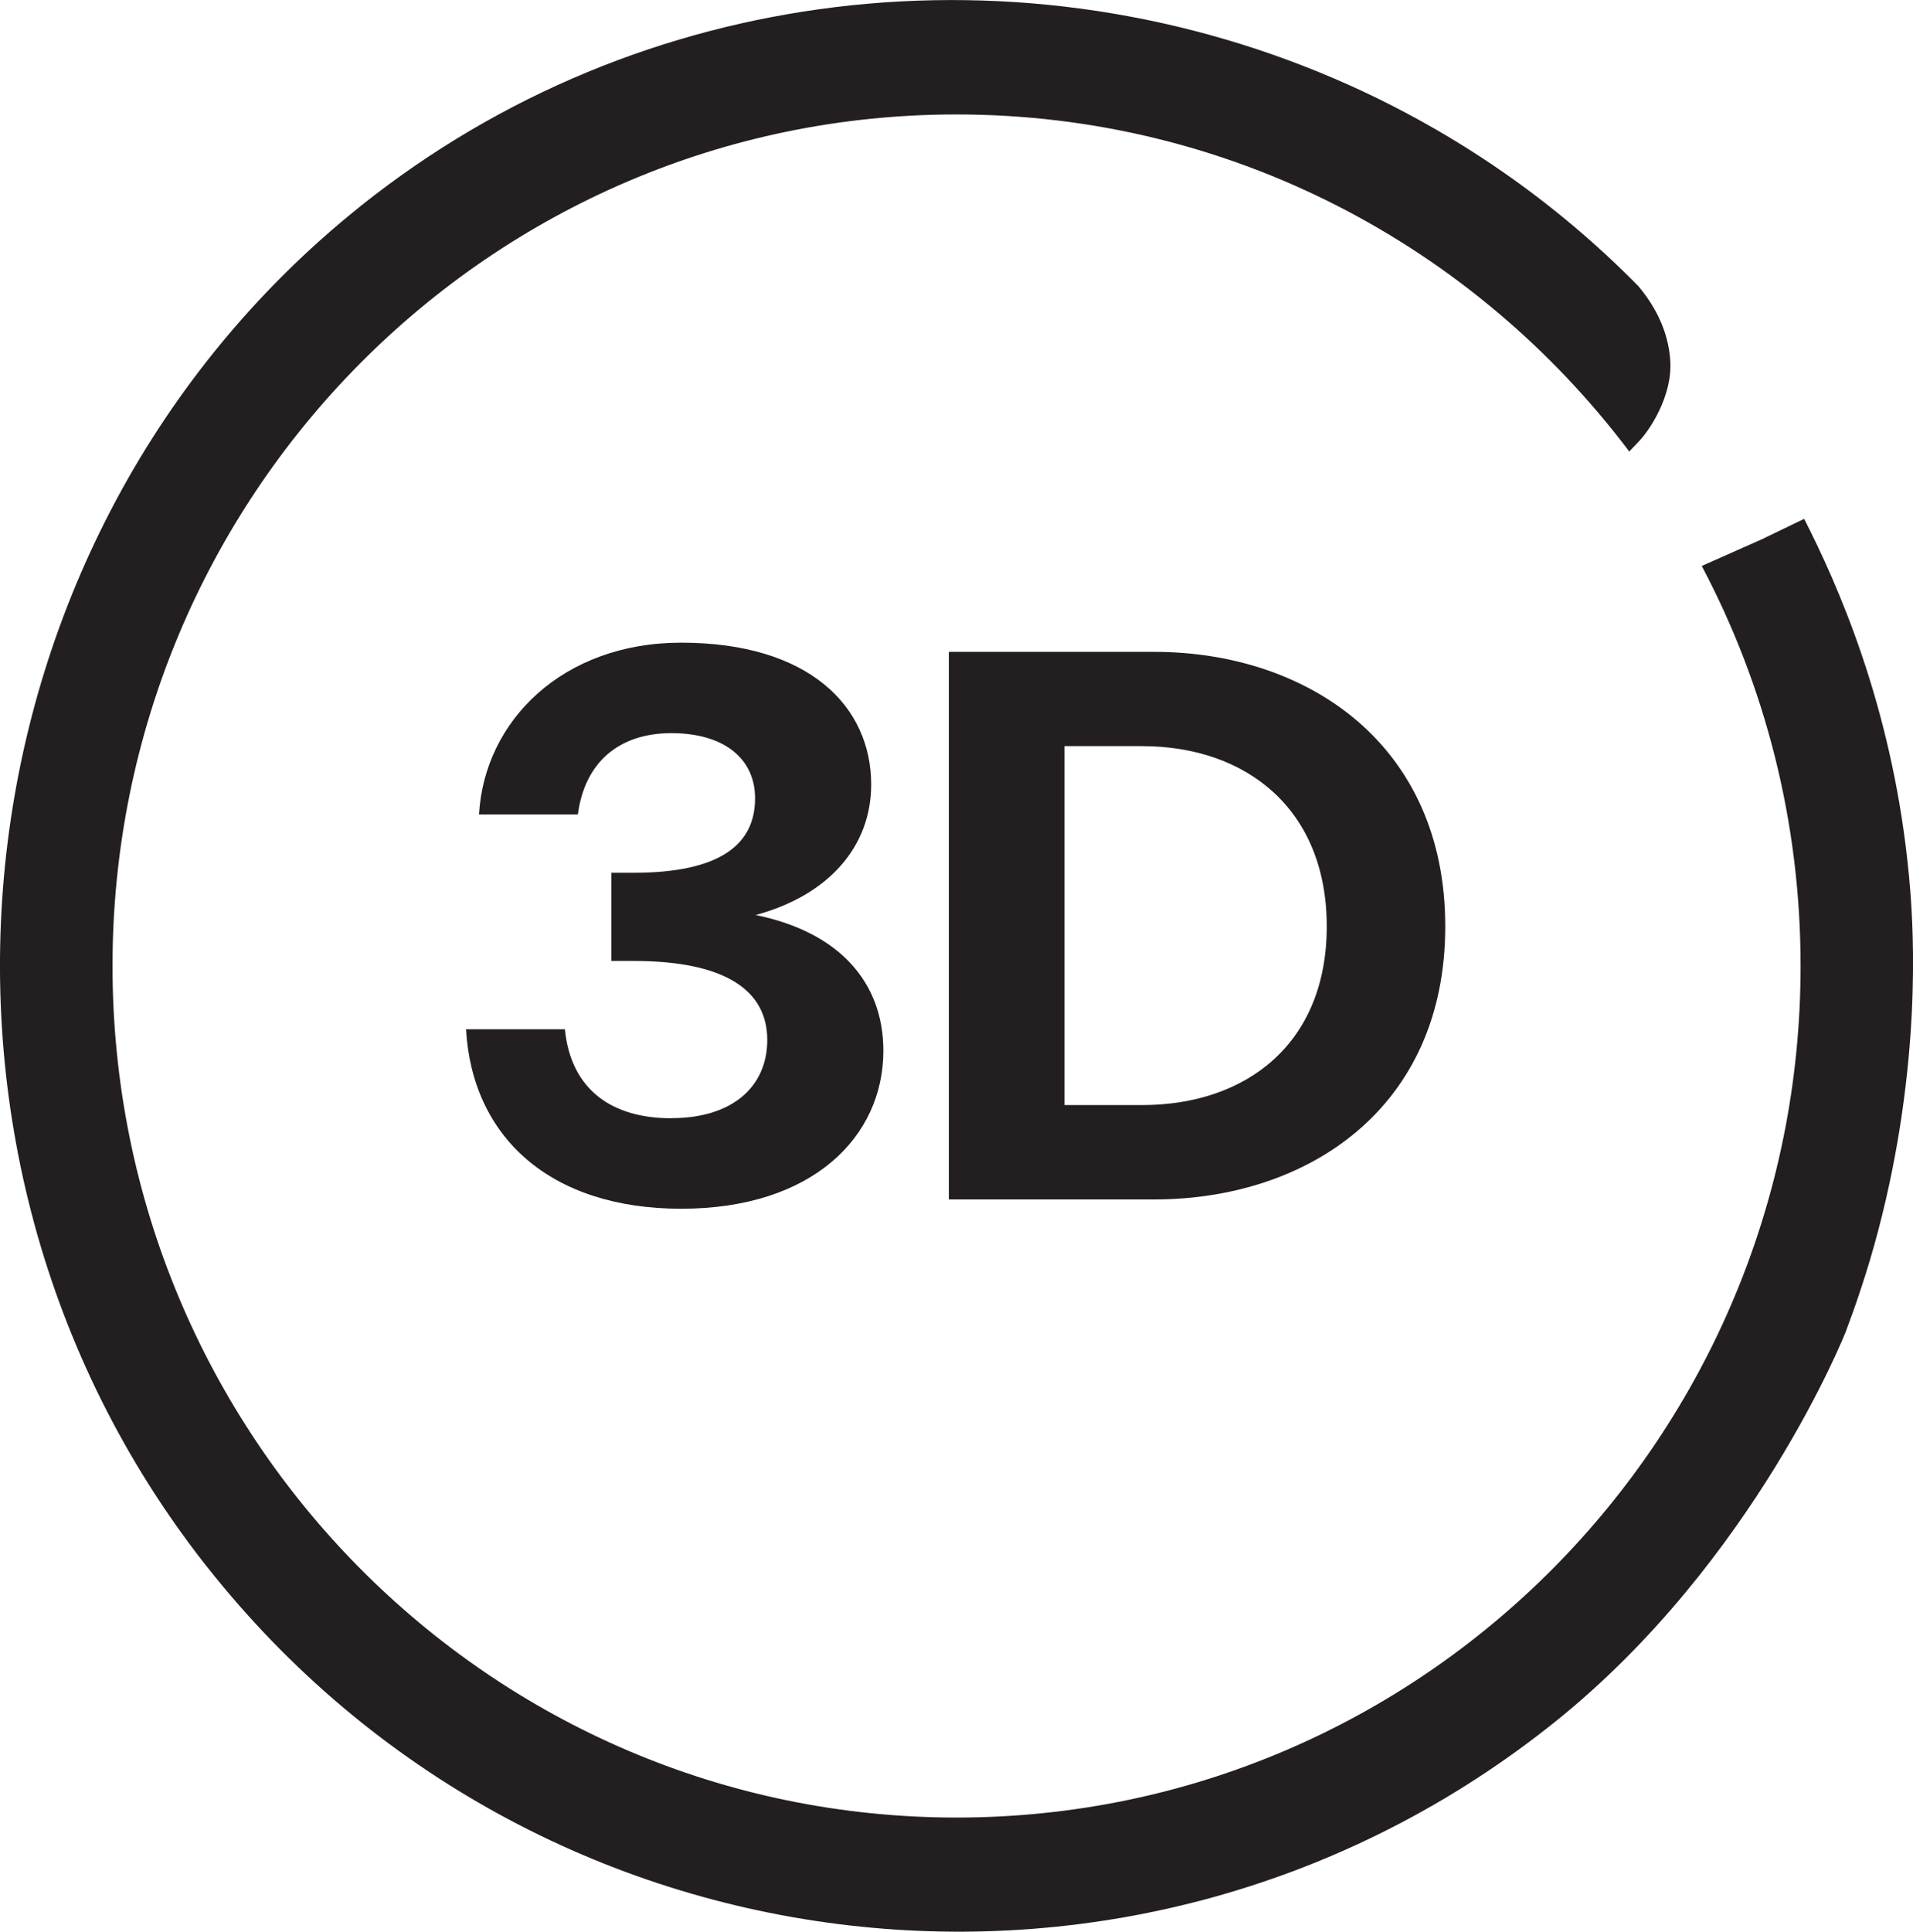 <svg viewBox="0 0 191.61 193.43" xmlns="http://www.w3.org/2000/svg" data-name="Layer 2" id="Layer_2">
  <g data-name="Layer 1" id="Layer_1-2">
    <g>
      <path style="fill: #231f20;" d="M176.71,53.88c1.33-.64,2.67-1.29,4-1.93.19.37.37.75.56,1.12,1.91,3.83,4.1,8.85,5.98,14.88,1.88,6.05,3.44,13.15,4.08,21.14.16,2,.45,6.38.16,12.34-.3,5.95-1.18,13.47-3.35,21.73-.55,2.1-1.13,4.02-1.7,5.74-.55,1.69-1.09,3.18-1.56,4.43,0,0,0,.02-.01.03-.03.07-9.09,22.98-29.08,39.02-20.74,16.64-46.26,23.22-70.72,20.41-24.46-2.81-47.85-15.01-64.35-35.93-.05-.06-.09-.11-.14-.17C4.25,135.89-2.16,110.14.63,85.47,3.43,60.81,15.44,37.23,35.94,20.78c.06-.05.11-.09.17-.14C50.25,9.35,66.73,2.79,83.61.72c17.46-2.14,35.35.54,51.5,7.79,5.37,2.41,10.54,5.32,15.44,8.72,4.8,3.33,9.34,7.14,13.54,11.41.02.03.05.05.07.08,2.14,2.57,3,5.14,3.14,7.42.22,3.49-2.04,6.9-3.13,8.04-.33.34-.66.69-.98,1.03l-.09-.1v-.02c-15.46-20.44-39.84-33.63-67.29-33.63C49.12,11.45,11.27,49.63,11.27,96.72s37.85,85.27,84.54,85.27,84.54-38.18,84.54-85.27c0-14.48-3.58-28.11-9.9-40.05l6.26-2.78Z"></path>
      <g>
        <path style="fill: #231f20;" d="M67.26,111.96c6.09,0,9.59-3.15,9.59-7.83,0-4.91-4.11-7.91-13.4-7.91h-2.21v-8.83h2.21c8.68,0,12.18-2.84,12.18-7.45,0-3.99-3.12-6.53-8.38-6.53s-8.68,2.92-9.37,8.14h-9.9c.53-9.37,8.38-17.2,20.25-17.2,12.79,0,19.03,6.37,19.03,14.21,0,6.14-4.19,11.06-11.57,13.06,8.3,1.69,12.79,6.68,12.79,13.59,0,8.6-7.08,15.82-20.25,15.82s-20.94-7.22-21.55-17.97h9.9c.61,6.07,4.72,8.91,10.66,8.91Z"></path>
        <path style="fill: #231f20;" d="M115.6,65.27c15.38,0,29.16,9.29,29.16,27.49s-13.78,27.34-29.16,27.34h-20.56v-54.83h20.56ZM114.39,110.65c10.43,0,18.5-6.14,18.5-17.89s-8.07-18.05-18.5-18.05h-7.77v35.94h7.77Z"></path>
      </g>
    </g>
  </g>
</svg>
